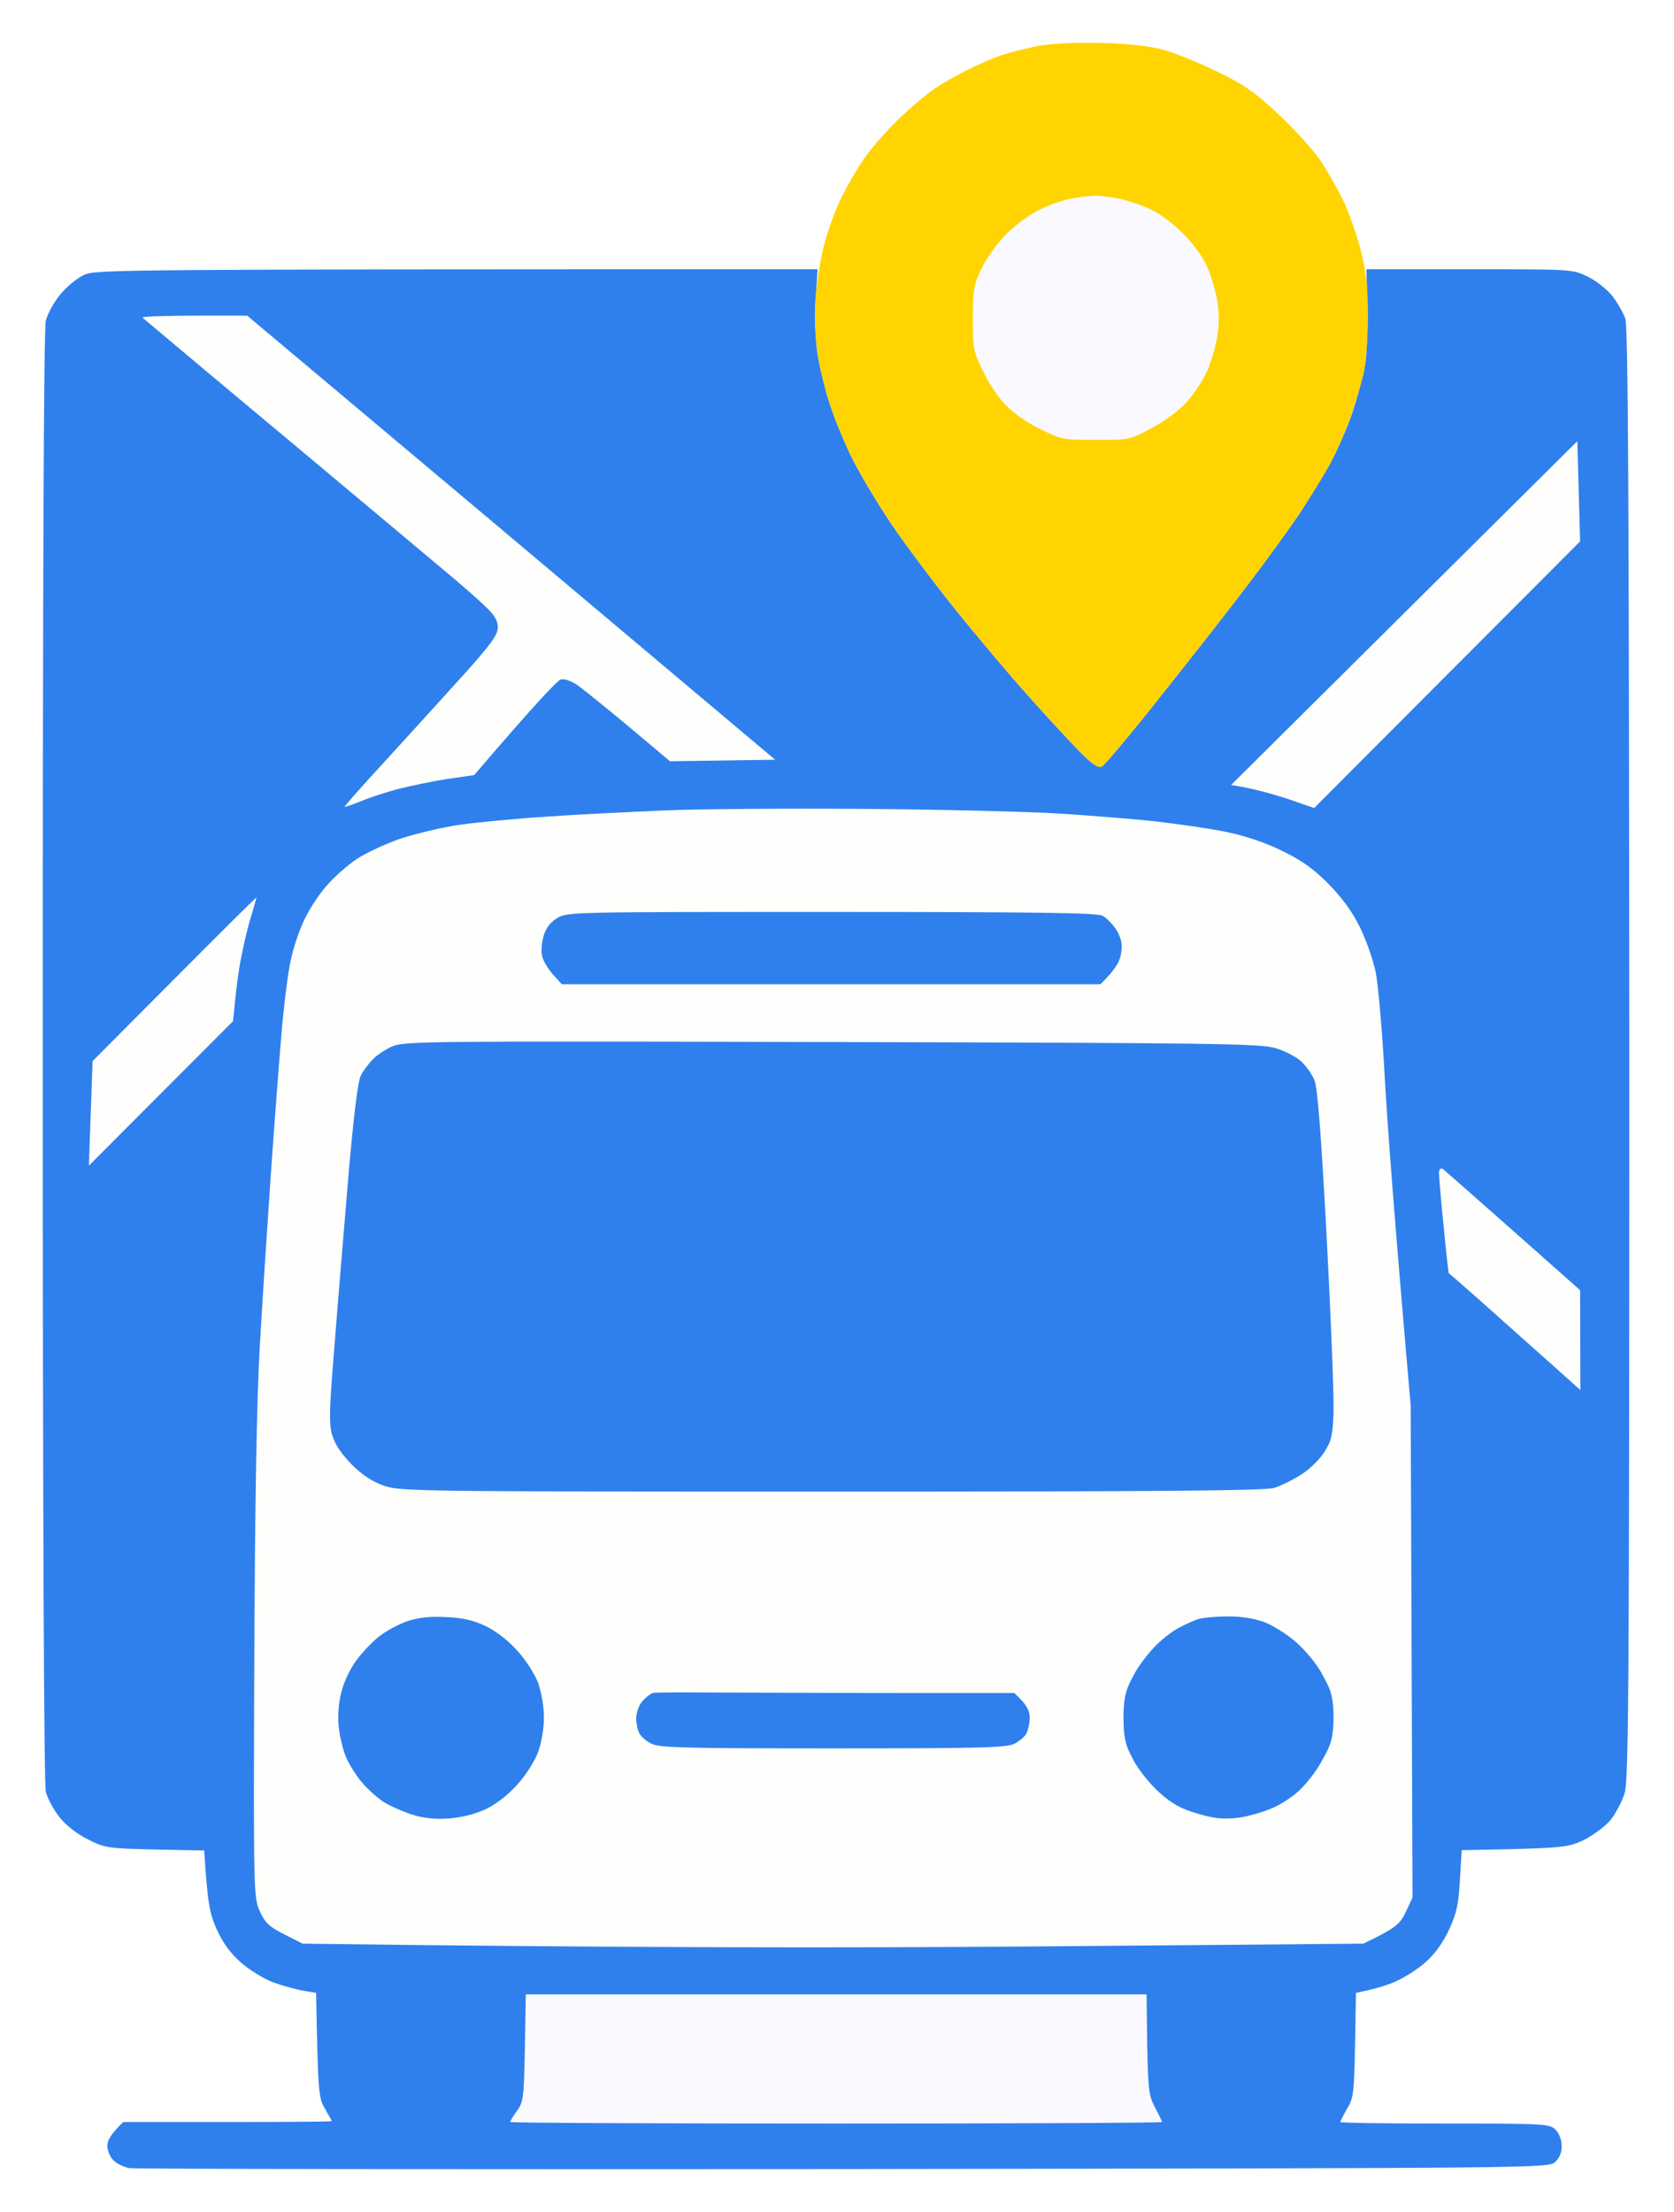 <svg width="548" height="724" viewBox="0 0 548 724" fill="none" xmlns="http://www.w3.org/2000/svg">
<g filter="url(#filter0_d_459_7774)">
<path d="M17.838 91.283C19.851 88.767 23.374 85.949 25.588 84.942C29.413 83.231 36.056 83.13 265.644 83.13L265.041 92.391C264.638 98.027 264.839 105.173 265.544 110.307C266.248 115.037 268.161 122.788 269.771 127.619C271.382 132.551 274.703 140.502 277.219 145.535C279.736 150.467 285.372 159.928 289.7 166.37C294.129 172.913 303.389 185.293 310.233 193.848C317.078 202.404 328.351 215.791 335.296 223.541C342.241 231.291 349.991 239.645 352.608 242.162C355.728 245.282 357.641 246.49 358.748 245.886C359.553 245.483 368.31 235.116 378.073 222.736C387.837 210.456 400.72 194.05 406.558 186.299C412.496 178.549 420.045 168.081 423.367 163.149C426.689 158.117 431.218 150.668 433.533 146.542C435.747 142.415 438.968 135.168 440.579 130.437C442.189 125.707 444.101 118.661 444.806 114.836C445.511 110.81 445.913 102.456 445.309 83.13H479.028C512.746 83.13 512.746 83.13 517.779 85.546C520.497 86.855 524.12 89.774 525.831 91.887C527.442 94.001 529.354 97.323 530.059 99.235C530.965 101.953 531.267 154.191 531.367 339.795C531.367 546.334 531.166 577.435 529.857 581.864C529.052 584.582 526.938 588.608 525.127 590.822C523.315 592.936 519.289 595.855 516.269 597.364C511.035 599.78 509.727 599.981 476.512 600.585L475.908 610.349C475.505 618.3 474.8 621.32 472.385 626.554C470.573 630.58 467.755 634.505 464.936 637.022C462.42 639.337 457.991 642.155 455.073 643.463C452.254 644.772 448.027 646.08 441.887 647.288L441.585 664.399C441.283 680 441.082 681.812 438.968 685.234C437.76 687.348 436.754 689.26 436.754 689.562C436.754 689.864 452.154 690.065 470.976 690.065C503.889 690.065 505.298 690.166 507.211 692.078C508.418 693.286 509.224 695.501 509.224 697.312C509.324 699.426 508.519 701.339 507.11 702.647C504.998 704.658 503.389 704.66 275.046 704.961L274.301 704.962C147.478 705.063 42.196 704.962 40.384 704.66C38.673 704.358 36.257 703.251 35.15 702.144C34.043 701.037 33.137 698.923 33.137 697.312C33.137 695.702 34.144 693.588 38.371 689.562H72.492C91.214 689.562 106.613 689.462 106.613 689.26C106.613 689.16 105.607 687.348 104.399 685.234C102.285 681.812 102.084 680 101.48 647.288L97.253 646.584C94.938 646.181 90.509 644.973 87.489 643.866C84.47 642.759 79.739 639.84 76.921 637.424C73.499 634.405 70.982 630.982 68.969 626.554C66.654 621.42 65.95 618.2 64.843 600.686L48.638 600.384C33.036 599.981 32.332 599.881 26.595 596.962C22.971 595.15 19.348 592.231 17.335 589.614C15.523 587.299 13.61 583.676 13.007 581.562C12.403 579.146 12 494.799 12 341.002C12 184.79 12.302 102.858 13.007 99.939C13.61 97.624 15.724 93.699 17.838 91.283Z" fill="#2F80ED"/>
<path d="M325.532 13.178C328.25 12.272 333.685 10.863 337.61 10.058C342.14 9.253 349.487 8.85 358.244 9.051C366.699 9.253 374.348 10.058 378.375 11.165C381.998 12.071 389.95 15.292 395.989 18.211C405.349 22.74 408.57 24.954 416.623 32.503C421.856 37.435 427.996 44.179 430.211 47.501C432.425 50.721 435.746 56.66 437.659 60.485C439.471 64.31 442.188 71.859 443.497 77.092C445.308 84.44 445.812 89.372 445.812 98.431C445.812 104.973 445.208 113.327 444.403 117.051C443.597 120.876 441.484 127.721 439.773 132.451C438.061 137.182 435.042 143.926 433.029 147.549C431.016 151.173 426.688 158.218 423.366 163.15C420.045 168.082 412.496 178.55 406.557 186.3C400.719 194.051 387.836 210.457 378.073 222.737C368.309 235.117 359.552 245.484 358.747 245.887C357.64 246.491 355.728 245.283 352.607 242.163C349.991 239.646 342.24 231.292 335.295 223.542C328.35 215.792 317.077 202.405 310.233 193.849C303.388 185.294 294.128 172.914 289.7 166.371C285.372 159.929 279.735 150.468 277.219 145.536C274.702 140.604 271.381 132.552 269.77 127.62C268.16 122.789 266.248 115.038 265.543 110.308C264.838 105.275 264.637 98.028 264.939 92.694C265.342 87.762 266.55 80.011 267.657 75.583C268.764 71.154 271.28 64.108 273.293 59.981C275.306 55.855 278.829 49.715 281.245 46.393C283.56 43.072 288.693 37.335 292.417 33.711C296.242 30.088 301.375 25.76 303.892 24.049C306.408 22.337 311.139 19.62 314.46 18.009C317.782 16.298 322.714 14.185 325.532 13.178Z" fill="#FFD400"/>
<path d="M338.115 63.704C341.135 62.194 345.664 60.583 348.18 60.08C350.697 59.577 354.219 59.174 356.031 59.074C357.742 58.973 361.668 59.476 364.587 60.08C367.405 60.684 372.136 62.294 374.853 63.603C377.672 64.911 382.302 68.434 385.22 71.353C388.139 74.171 391.562 78.902 392.87 81.62C394.179 84.438 395.789 89.471 396.393 92.993C397.198 97.523 397.198 100.945 396.393 105.575C395.789 108.997 394.279 114.131 392.971 116.848C391.662 119.666 388.844 123.894 386.63 126.41C384.315 129.128 379.685 132.55 375.256 134.966C367.808 138.992 367.707 138.992 356.736 138.992C346.067 138.992 345.362 138.891 338.618 135.469C334.693 133.657 329.761 130.235 327.547 127.92C325.232 125.706 321.809 120.774 319.998 116.848C316.676 110.205 316.475 109.299 316.475 99.234C316.475 89.773 316.777 88.061 319.293 82.928C320.803 79.707 324.426 74.675 327.245 71.756C330.164 68.837 335.096 65.213 338.115 63.704Z" fill="#F9F9FF"/>
<path d="M167.207 685.938C169.321 683.119 169.522 681.61 169.824 665.304L170.126 647.79H373.343L373.545 664.096C373.847 678.892 374.048 680.905 376.061 684.73C377.37 687.146 378.376 689.259 378.376 689.561C378.376 689.863 330.365 690.064 271.684 690.064C213.004 690.064 164.993 689.863 164.993 689.561C164.993 689.259 165.999 687.649 167.207 685.938Z" fill="#F9F9FF"/>
<path d="M93.024 139.494C66.955 117.753 45.314 99.535 44.71 99.031C44.106 98.528 51.152 98.226 78.932 98.327L109.732 124.194C126.642 138.387 165.594 171.099 251.753 243.669L217.33 244.172L204.043 233C196.696 226.86 189.046 220.72 187.134 219.311C185.02 217.902 182.806 217.097 181.598 217.399C180.491 217.701 173.646 224.847 153.214 248.702L144.759 249.91C140.129 250.614 132.882 252.124 128.755 253.13C124.629 254.238 118.891 256.049 116.174 257.257C113.355 258.364 111.04 259.17 110.839 259.069C110.738 258.868 116.576 252.225 124.025 244.172C131.372 236.12 142.746 223.639 149.188 216.493C158.649 206.025 160.964 202.804 160.964 200.388C160.964 198.174 159.958 196.362 156.737 193.343C154.321 191.028 149.691 187.002 146.369 184.183C143.048 181.365 119.093 161.335 93.024 139.494Z" fill="#FEFEFC"/>
<path d="M401.02 251.923L457.688 195.658L514.355 139.393L515.261 172.206L428.197 259.472L419.138 256.351C414.105 254.741 408.066 253.03 401.02 251.923Z" fill="#FEFEFC"/>
<path d="M177.069 262.29C186.731 261.585 203.943 260.78 215.316 260.277C226.69 259.773 256.584 259.572 281.747 259.773C306.91 259.975 335.294 260.679 344.655 261.283C354.116 261.887 368.107 262.994 375.857 263.8C383.608 264.705 394.277 266.215 399.511 267.322C405.449 268.53 412.394 270.845 417.628 273.462C424.07 276.582 427.895 279.3 432.827 284.232C437.356 288.862 440.678 293.391 443.194 298.525C445.207 302.651 447.522 309.194 448.327 313.119C449.132 316.944 450.542 332.847 451.347 348.348C452.253 363.848 454.467 394.145 459.802 455.039L460.405 616.084L458.191 620.814C456.279 624.84 454.97 626.048 444.301 631.181L338.113 632.087C276.111 632.591 203.842 632.591 97.05 631.181L91.111 628.162C86.079 625.646 84.77 624.337 83.059 620.613C81.046 616.184 80.945 614.775 81.247 538.581C81.449 486.141 82.052 452.825 83.059 435.412C83.864 421.321 85.475 396.56 86.582 380.557C87.689 364.452 89.299 343.416 90.105 333.753C90.91 324.09 92.319 312.918 93.225 309.093C94.03 305.168 96.043 299.33 97.654 296.008C99.163 292.687 102.485 287.654 104.901 284.937C107.316 282.118 111.745 278.193 114.765 276.18C117.784 274.167 124.327 271.147 129.259 269.436C134.291 267.826 143.048 265.712 148.886 264.907C154.724 264.102 167.406 262.894 177.069 262.29Z" fill="#FEFEFC"/>
<path d="M28.304 342.309L55.078 315.434C69.773 300.638 81.851 288.661 81.952 288.761C81.952 288.862 81.247 291.479 80.341 294.499C79.335 297.518 77.926 303.457 77.121 307.583C76.215 311.71 75.309 318.253 74.302 329.224L27.096 376.53L28.304 342.309Z" fill="#FEFEFC"/>
<path d="M470.571 396.158C469.666 387.602 469.062 379.751 469.062 378.745C469.162 377.638 469.665 377.235 470.37 377.638C470.974 378.141 481.341 387.2 515.261 417.295L515.362 450.007L507.511 442.961C503.183 439.136 493.52 430.48 486.072 423.837C478.624 417.194 472.383 411.759 472.282 411.759C472.182 411.759 471.377 404.713 470.571 396.158Z" fill="#FEFEFC"/>
<path d="M175.963 301.345C176.668 298.828 178.178 296.815 180.392 295.507C183.512 293.494 185.425 293.494 269.973 293.494C336.907 293.494 356.836 293.796 358.849 294.702C360.258 295.406 362.372 297.621 363.58 299.533C365.09 302.251 365.492 304.062 364.989 307.082C364.586 309.699 363.278 312.215 358.245 317.147H181.902L178.983 313.926C177.373 312.115 175.762 309.397 175.46 307.887C175.058 306.277 175.36 303.358 175.963 301.345Z" fill="#2F80ED"/>
<path d="M119.9 341.908C121.108 340.499 124.027 338.586 126.241 337.58C130.066 335.768 136.004 335.768 270.174 336.07C395.889 336.372 410.685 336.573 415.617 338.083C418.637 338.989 422.462 341.002 424.072 342.512C425.682 344.021 427.595 346.84 428.299 348.551C429.306 350.866 430.514 366.568 432.326 400.387C433.735 427.16 434.741 452.928 434.54 457.658C434.238 465.006 433.835 466.818 431.42 470.441C429.91 472.756 426.588 476.078 423.871 477.688C421.254 479.399 417.328 481.312 415.114 482.016C411.994 482.922 378.074 483.224 270.174 483.224C133.79 483.224 129.059 483.123 123.725 481.312C119.9 480.003 116.578 477.789 113.056 474.266C109.633 470.743 107.62 467.723 106.714 464.603C105.607 460.778 105.809 456.048 107.62 433.904C108.728 419.511 110.841 394.75 112.15 378.847C113.76 360.327 115.169 348.853 116.075 347.142C116.88 345.531 118.591 343.216 119.9 341.908Z" fill="#2F80ED"/>
<path d="M122.114 530.631C124.228 528.92 128.355 526.706 131.173 525.699C134.797 524.492 138.521 523.988 143.855 524.29C149.391 524.492 152.813 525.297 156.94 527.209C160.262 528.82 164.388 531.94 167.307 535.261C170.025 538.18 173.045 542.911 174.152 545.83C175.259 548.95 176.064 553.681 176.064 557.204C176.064 560.726 175.259 565.457 174.152 568.477C173.045 571.496 170.025 576.227 167.307 579.146C164.388 582.467 160.362 585.588 156.94 587.198C153.417 588.809 148.989 589.916 144.862 590.218C140.232 590.52 136.709 590.117 132.784 588.909C129.764 587.903 125.637 586.091 123.725 584.883C121.812 583.675 118.692 580.958 116.78 578.743C114.867 576.63 112.452 572.805 111.345 570.288C110.237 567.772 109.13 563.041 108.828 559.72C108.526 555.895 108.929 551.668 109.935 548.145C110.741 545.125 112.955 540.596 114.867 538.18C116.679 535.765 119.9 532.342 122.114 530.631Z" fill="#2F80ED"/>
<path d="M383.912 527.813C386.126 526.605 389.045 525.297 390.454 524.894C391.863 524.492 395.99 524.089 399.714 524.089C404.143 523.988 408.37 524.693 411.792 525.901C414.711 527.008 419.543 530.027 422.562 532.745C425.481 535.362 429.105 539.791 430.614 542.609C432.929 547.038 434.54 548.849 434.54 557.204C434.54 565.155 432.829 567.47 430.916 570.993C429.709 573.409 426.991 577.233 424.777 579.548C422.663 582.065 418.335 585.084 415.013 586.594C411.692 588.104 406.357 589.614 403.036 590.016C398.406 590.52 395.386 590.218 389.951 588.607C384.516 586.997 381.597 585.386 377.47 581.662C374.551 579.045 370.927 574.516 369.418 571.798C367.103 567.37 365.794 565.558 365.794 557.204C365.794 549.151 367.203 546.937 369.216 543.112C370.525 540.596 373.444 536.67 375.759 534.255C377.973 531.839 381.697 528.92 383.912 527.813Z" fill="#2F80ED"/>
<path d="M207.87 552.372C208.776 551.064 210.487 549.655 211.695 549.151C212.802 548.648 240.784 549.252 330.062 549.151L332.076 551.164C334.089 553.178 335.095 555.191 335.095 557.204C335.095 558.814 334.592 561.129 334.089 562.236C333.585 563.343 331.673 564.954 330.062 565.759C327.446 567.068 318.789 567.269 270.678 567.269C222.566 567.269 213.909 567.068 211.292 565.759C209.581 564.954 207.77 563.343 207.266 562.236C206.662 561.129 206.26 559.015 206.26 557.405C206.26 555.895 206.964 553.681 207.87 552.372Z" fill="#2F80ED"/>
</g>
<defs>
<filter id="filter0_d_459_7774" x="0" y="0" width="547.367" height="724" filterUnits="userSpaceOnUse" color-interpolation-filters="sRGB">
<feFlood flood-opacity="0" result="BackgroundImageFix"/>
<feColorMatrix in="SourceAlpha" type="matrix" values="0 0 0 0 0 0 0 0 0 0 0 0 0 0 0 0 0 0 127 0" result="hardAlpha"/>
<feMorphology radius="4" operator="dilate" in="SourceAlpha" result="effect1_dropShadow_459_7774"/>
<feOffset dx="2" dy="5"/>
<feGaussianBlur stdDeviation="5"/>
<feComposite in2="hardAlpha" operator="out"/>
<feColorMatrix type="matrix" values="0 0 0 0 0.337 0 0 0 0 0.369 0 0 0 0 0.443 0 0 0 0.83 0"/>
<feBlend mode="normal" in2="BackgroundImageFix" result="effect1_dropShadow_459_7774"/>
<feBlend mode="normal" in="SourceGraphic" in2="effect1_dropShadow_459_7774" result="shape"/>
</filter>
</defs>
</svg>
